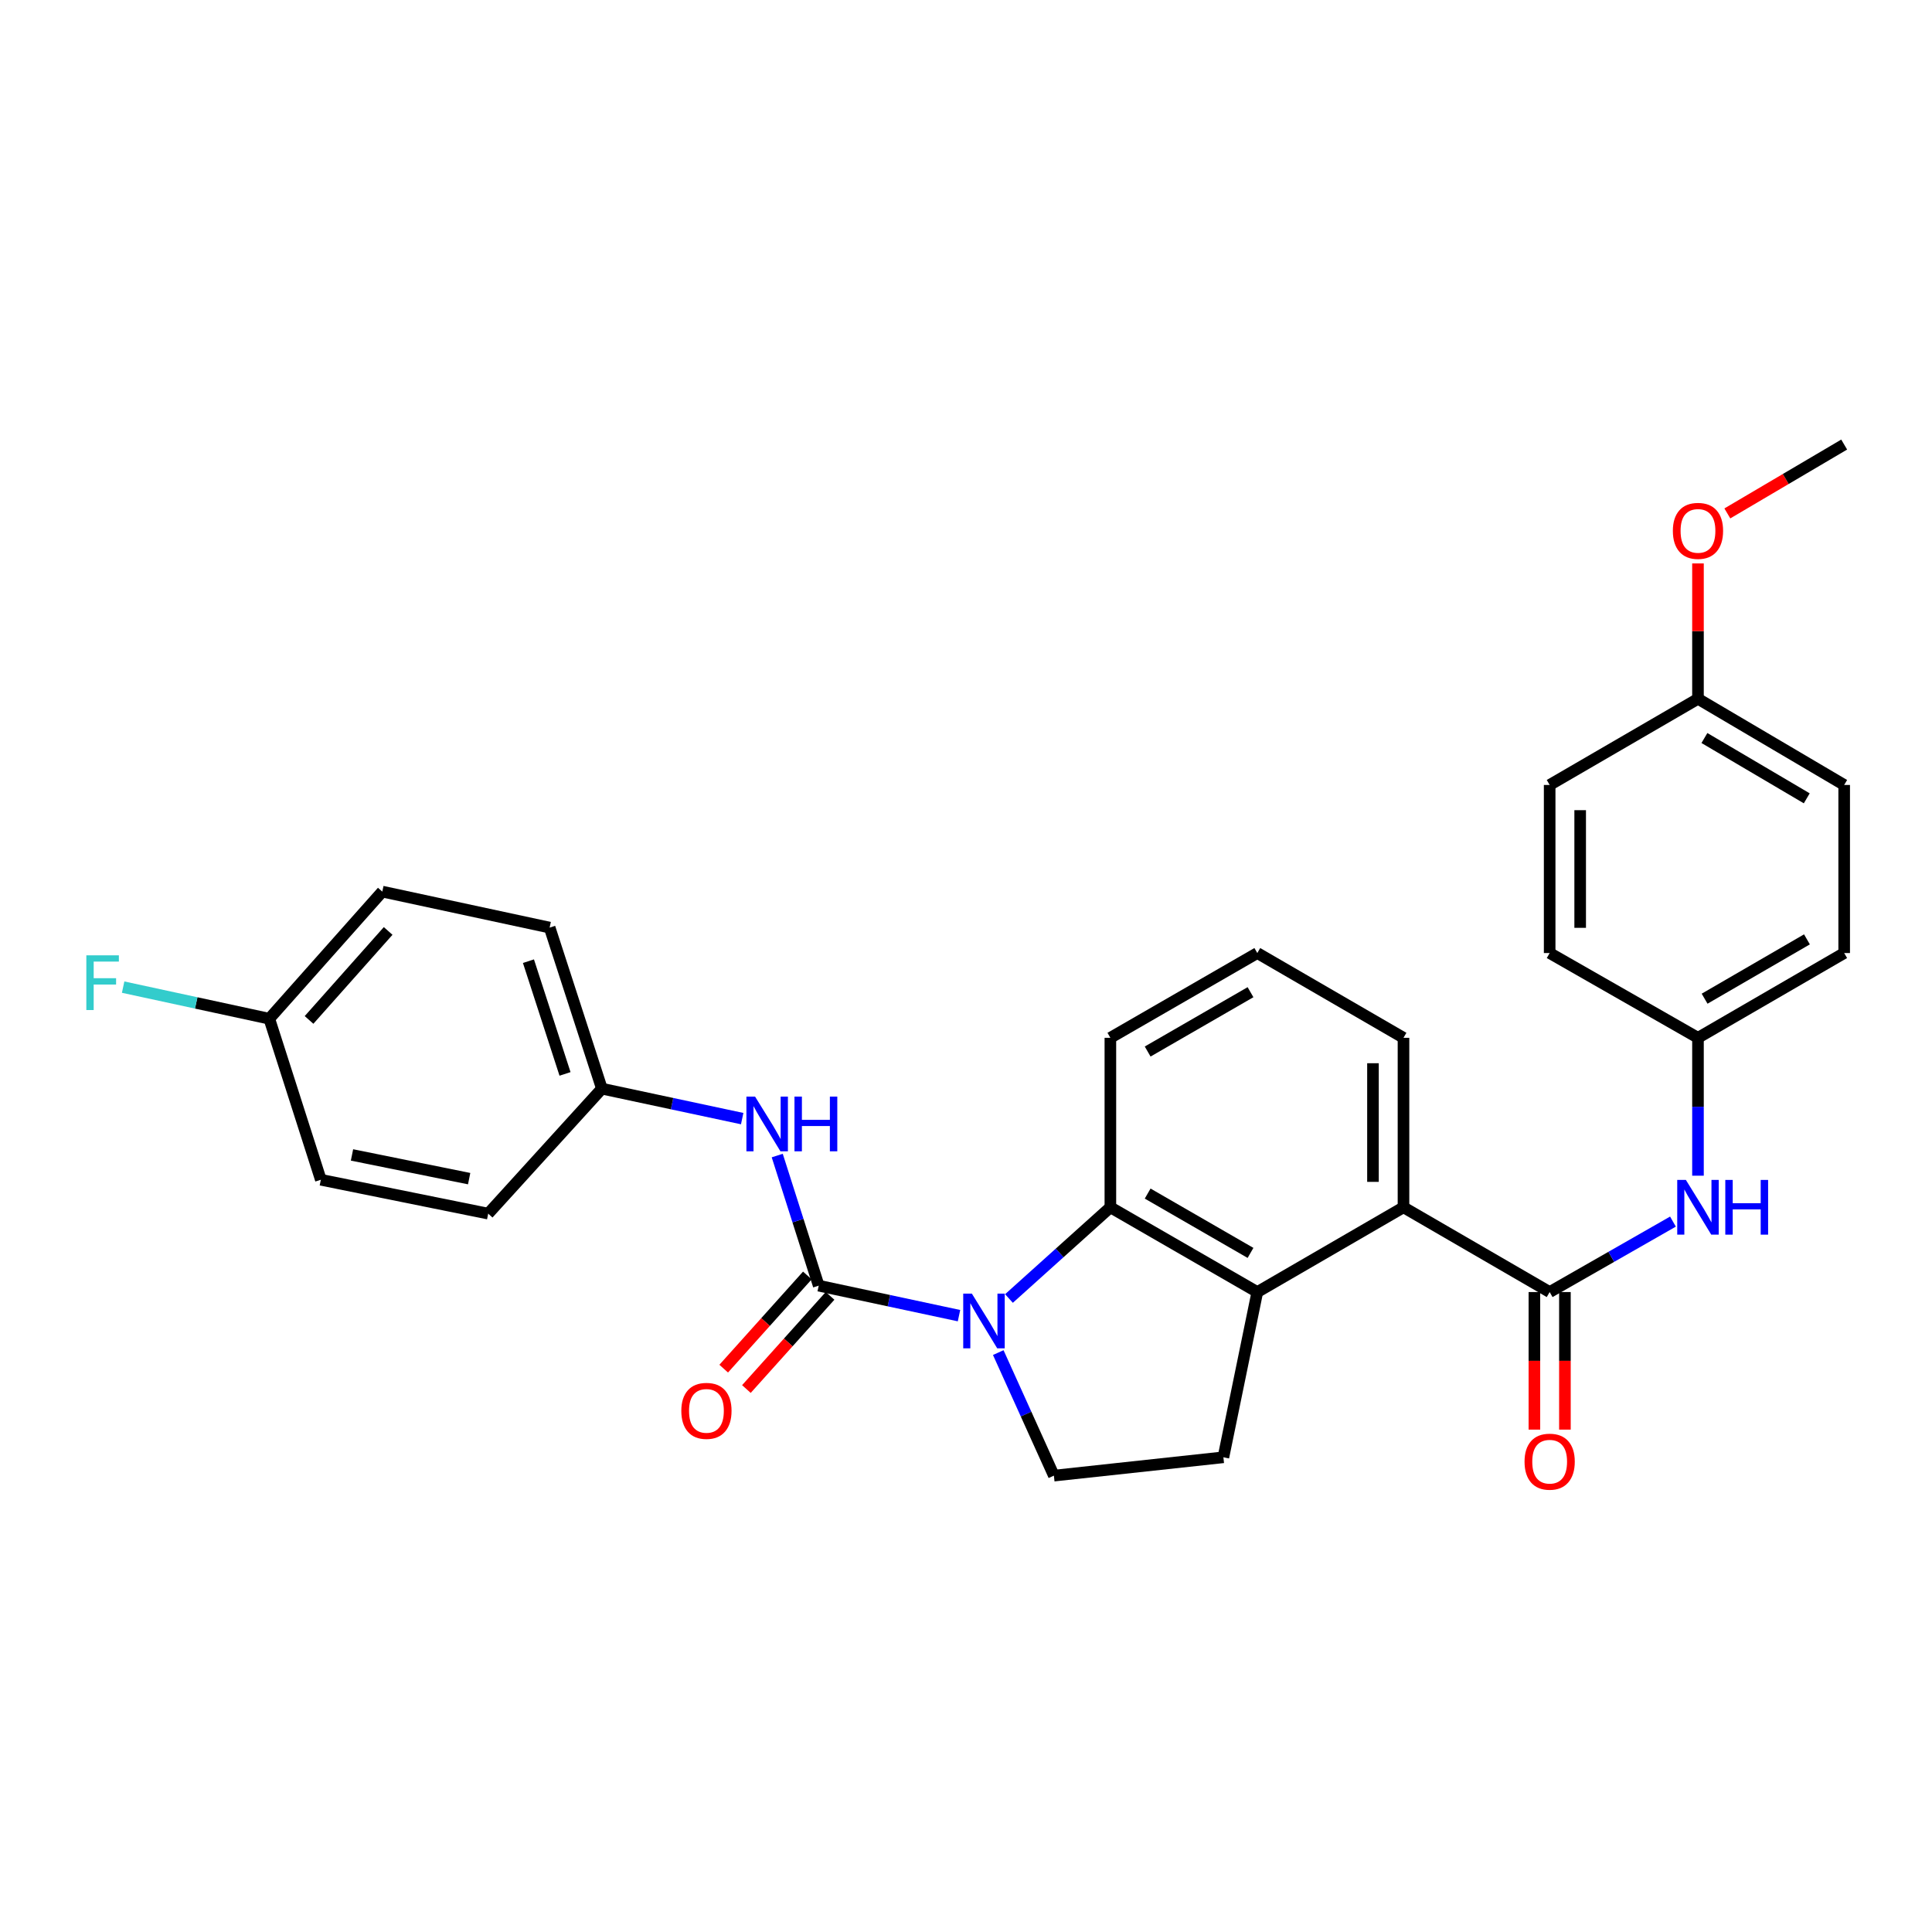 <?xml version='1.0' encoding='iso-8859-1'?>
<svg version='1.1' baseProfile='full'
              xmlns='http://www.w3.org/2000/svg'
                      xmlns:rdkit='http://www.rdkit.org/xml'
                      xmlns:xlink='http://www.w3.org/1999/xlink'
                  xml:space='preserve'
width='1000px' height='1000px' viewBox='0 0 1000 1000'>
<!-- END OF HEADER -->
<rect style='opacity:1.0;fill:#FFFFFF;stroke:none' width='1000' height='1000' x='0' y='0'> </rect>
<path class='bond-0' d='M 496.376,680.981 L 460.071,673.219' style='fill:none;fill-rule:evenodd;stroke:#0000FF;stroke-width:6px;stroke-linecap:butt;stroke-linejoin:miter;stroke-opacity:1' />
<path class='bond-0' d='M 460.071,673.219 L 423.766,665.458' style='fill:none;fill-rule:evenodd;stroke:#000000;stroke-width:6px;stroke-linecap:butt;stroke-linejoin:miter;stroke-opacity:1' />
<path class='bond-1' d='M 522.242,672.104 L 548.485,648.498' style='fill:none;fill-rule:evenodd;stroke:#0000FF;stroke-width:6px;stroke-linecap:butt;stroke-linejoin:miter;stroke-opacity:1' />
<path class='bond-1' d='M 548.485,648.498 L 574.728,624.892' style='fill:none;fill-rule:evenodd;stroke:#000000;stroke-width:6px;stroke-linecap:butt;stroke-linejoin:miter;stroke-opacity:1' />
<path class='bond-6' d='M 516.697,700.1 L 531.093,731.944' style='fill:none;fill-rule:evenodd;stroke:#0000FF;stroke-width:6px;stroke-linecap:butt;stroke-linejoin:miter;stroke-opacity:1' />
<path class='bond-6' d='M 531.093,731.944 L 545.49,763.788' style='fill:none;fill-rule:evenodd;stroke:#000000;stroke-width:6px;stroke-linecap:butt;stroke-linejoin:miter;stroke-opacity:1' />
<path class='bond-5' d='M 423.766,665.458 L 413.031,631.784' style='fill:none;fill-rule:evenodd;stroke:#000000;stroke-width:6px;stroke-linecap:butt;stroke-linejoin:miter;stroke-opacity:1' />
<path class='bond-5' d='M 413.031,631.784 L 402.296,598.111' style='fill:none;fill-rule:evenodd;stroke:#0000FF;stroke-width:6px;stroke-linecap:butt;stroke-linejoin:miter;stroke-opacity:1' />
<path class='bond-9' d='M 417.889,660.181 L 396.237,684.296' style='fill:none;fill-rule:evenodd;stroke:#000000;stroke-width:6px;stroke-linecap:butt;stroke-linejoin:miter;stroke-opacity:1' />
<path class='bond-9' d='M 396.237,684.296 L 374.585,708.41' style='fill:none;fill-rule:evenodd;stroke:#FF0000;stroke-width:6px;stroke-linecap:butt;stroke-linejoin:miter;stroke-opacity:1' />
<path class='bond-9' d='M 429.642,670.734 L 407.989,694.848' style='fill:none;fill-rule:evenodd;stroke:#000000;stroke-width:6px;stroke-linecap:butt;stroke-linejoin:miter;stroke-opacity:1' />
<path class='bond-9' d='M 407.989,694.848 L 386.337,718.962' style='fill:none;fill-rule:evenodd;stroke:#FF0000;stroke-width:6px;stroke-linecap:butt;stroke-linejoin:miter;stroke-opacity:1' />
<path class='bond-2' d='M 574.728,624.892 L 650.779,668.766' style='fill:none;fill-rule:evenodd;stroke:#000000;stroke-width:6px;stroke-linecap:butt;stroke-linejoin:miter;stroke-opacity:1' />
<path class='bond-2' d='M 594.028,617.792 L 647.264,648.503' style='fill:none;fill-rule:evenodd;stroke:#000000;stroke-width:6px;stroke-linecap:butt;stroke-linejoin:miter;stroke-opacity:1' />
<path class='bond-15' d='M 574.728,624.892 L 574.728,537.17' style='fill:none;fill-rule:evenodd;stroke:#000000;stroke-width:6px;stroke-linecap:butt;stroke-linejoin:miter;stroke-opacity:1' />
<path class='bond-4' d='M 650.779,668.766 L 726.444,624.892' style='fill:none;fill-rule:evenodd;stroke:#000000;stroke-width:6px;stroke-linecap:butt;stroke-linejoin:miter;stroke-opacity:1' />
<path class='bond-29' d='M 650.779,668.766 L 633.229,754.294' style='fill:none;fill-rule:evenodd;stroke:#000000;stroke-width:6px;stroke-linecap:butt;stroke-linejoin:miter;stroke-opacity:1' />
<path class='bond-3' d='M 802.101,668.766 L 726.444,624.892' style='fill:none;fill-rule:evenodd;stroke:#000000;stroke-width:6px;stroke-linecap:butt;stroke-linejoin:miter;stroke-opacity:1' />
<path class='bond-7' d='M 802.101,668.766 L 834.011,650.529' style='fill:none;fill-rule:evenodd;stroke:#000000;stroke-width:6px;stroke-linecap:butt;stroke-linejoin:miter;stroke-opacity:1' />
<path class='bond-7' d='M 834.011,650.529 L 865.921,632.293' style='fill:none;fill-rule:evenodd;stroke:#0000FF;stroke-width:6px;stroke-linecap:butt;stroke-linejoin:miter;stroke-opacity:1' />
<path class='bond-10' d='M 794.203,668.766 L 794.203,704.366' style='fill:none;fill-rule:evenodd;stroke:#000000;stroke-width:6px;stroke-linecap:butt;stroke-linejoin:miter;stroke-opacity:1' />
<path class='bond-10' d='M 794.203,704.366 L 794.203,739.966' style='fill:none;fill-rule:evenodd;stroke:#FF0000;stroke-width:6px;stroke-linecap:butt;stroke-linejoin:miter;stroke-opacity:1' />
<path class='bond-10' d='M 809.998,668.766 L 809.998,704.366' style='fill:none;fill-rule:evenodd;stroke:#000000;stroke-width:6px;stroke-linecap:butt;stroke-linejoin:miter;stroke-opacity:1' />
<path class='bond-10' d='M 809.998,704.366 L 809.998,739.966' style='fill:none;fill-rule:evenodd;stroke:#FF0000;stroke-width:6px;stroke-linecap:butt;stroke-linejoin:miter;stroke-opacity:1' />
<path class='bond-30' d='M 726.444,624.892 L 726.444,537.17' style='fill:none;fill-rule:evenodd;stroke:#000000;stroke-width:6px;stroke-linecap:butt;stroke-linejoin:miter;stroke-opacity:1' />
<path class='bond-30' d='M 710.649,611.733 L 710.649,550.328' style='fill:none;fill-rule:evenodd;stroke:#000000;stroke-width:6px;stroke-linecap:butt;stroke-linejoin:miter;stroke-opacity:1' />
<path class='bond-11' d='M 384.154,578.994 L 347.845,571.24' style='fill:none;fill-rule:evenodd;stroke:#0000FF;stroke-width:6px;stroke-linecap:butt;stroke-linejoin:miter;stroke-opacity:1' />
<path class='bond-11' d='M 347.845,571.24 L 311.536,563.486' style='fill:none;fill-rule:evenodd;stroke:#000000;stroke-width:6px;stroke-linecap:butt;stroke-linejoin:miter;stroke-opacity:1' />
<path class='bond-8' d='M 545.49,763.788 L 633.229,754.294' style='fill:none;fill-rule:evenodd;stroke:#000000;stroke-width:6px;stroke-linecap:butt;stroke-linejoin:miter;stroke-opacity:1' />
<path class='bond-12' d='M 878.871,608.539 L 878.871,572.854' style='fill:none;fill-rule:evenodd;stroke:#0000FF;stroke-width:6px;stroke-linecap:butt;stroke-linejoin:miter;stroke-opacity:1' />
<path class='bond-12' d='M 878.871,572.854 L 878.871,537.17' style='fill:none;fill-rule:evenodd;stroke:#000000;stroke-width:6px;stroke-linecap:butt;stroke-linejoin:miter;stroke-opacity:1' />
<path class='bond-17' d='M 311.536,563.486 L 252.692,628.173' style='fill:none;fill-rule:evenodd;stroke:#000000;stroke-width:6px;stroke-linecap:butt;stroke-linejoin:miter;stroke-opacity:1' />
<path class='bond-18' d='M 311.536,563.486 L 284.492,480.125' style='fill:none;fill-rule:evenodd;stroke:#000000;stroke-width:6px;stroke-linecap:butt;stroke-linejoin:miter;stroke-opacity:1' />
<path class='bond-18' d='M 292.455,555.855 L 273.524,497.503' style='fill:none;fill-rule:evenodd;stroke:#000000;stroke-width:6px;stroke-linecap:butt;stroke-linejoin:miter;stroke-opacity:1' />
<path class='bond-19' d='M 878.871,537.17 L 802.101,493.296' style='fill:none;fill-rule:evenodd;stroke:#000000;stroke-width:6px;stroke-linecap:butt;stroke-linejoin:miter;stroke-opacity:1' />
<path class='bond-20' d='M 878.871,537.17 L 954.545,493.296' style='fill:none;fill-rule:evenodd;stroke:#000000;stroke-width:6px;stroke-linecap:butt;stroke-linejoin:miter;stroke-opacity:1' />
<path class='bond-20' d='M 882.3,516.925 L 935.272,486.213' style='fill:none;fill-rule:evenodd;stroke:#000000;stroke-width:6px;stroke-linecap:butt;stroke-linejoin:miter;stroke-opacity:1' />
<path class='bond-13' d='M 139.383,527.289 L 197.875,461.496' style='fill:none;fill-rule:evenodd;stroke:#000000;stroke-width:6px;stroke-linecap:butt;stroke-linejoin:miter;stroke-opacity:1' />
<path class='bond-13' d='M 159.961,527.915 L 200.906,481.859' style='fill:none;fill-rule:evenodd;stroke:#000000;stroke-width:6px;stroke-linecap:butt;stroke-linejoin:miter;stroke-opacity:1' />
<path class='bond-16' d='M 139.383,527.289 L 101.559,519.111' style='fill:none;fill-rule:evenodd;stroke:#000000;stroke-width:6px;stroke-linecap:butt;stroke-linejoin:miter;stroke-opacity:1' />
<path class='bond-16' d='M 101.559,519.111 L 63.735,510.932' style='fill:none;fill-rule:evenodd;stroke:#33CCCC;stroke-width:6px;stroke-linecap:butt;stroke-linejoin:miter;stroke-opacity:1' />
<path class='bond-31' d='M 139.383,527.289 L 166.067,610.641' style='fill:none;fill-rule:evenodd;stroke:#000000;stroke-width:6px;stroke-linecap:butt;stroke-linejoin:miter;stroke-opacity:1' />
<path class='bond-14' d='M 878.871,361.7 L 954.545,406.293' style='fill:none;fill-rule:evenodd;stroke:#000000;stroke-width:6px;stroke-linecap:butt;stroke-linejoin:miter;stroke-opacity:1' />
<path class='bond-14' d='M 882.204,381.997 L 935.176,413.212' style='fill:none;fill-rule:evenodd;stroke:#000000;stroke-width:6px;stroke-linecap:butt;stroke-linejoin:miter;stroke-opacity:1' />
<path class='bond-26' d='M 878.871,361.7 L 878.871,326.666' style='fill:none;fill-rule:evenodd;stroke:#000000;stroke-width:6px;stroke-linecap:butt;stroke-linejoin:miter;stroke-opacity:1' />
<path class='bond-26' d='M 878.871,326.666 L 878.871,291.633' style='fill:none;fill-rule:evenodd;stroke:#FF0000;stroke-width:6px;stroke-linecap:butt;stroke-linejoin:miter;stroke-opacity:1' />
<path class='bond-32' d='M 878.871,361.7 L 802.101,406.293' style='fill:none;fill-rule:evenodd;stroke:#000000;stroke-width:6px;stroke-linecap:butt;stroke-linejoin:miter;stroke-opacity:1' />
<path class='bond-27' d='M 574.728,537.17 L 650.779,493.296' style='fill:none;fill-rule:evenodd;stroke:#000000;stroke-width:6px;stroke-linecap:butt;stroke-linejoin:miter;stroke-opacity:1' />
<path class='bond-27' d='M 594.028,544.27 L 647.264,513.558' style='fill:none;fill-rule:evenodd;stroke:#000000;stroke-width:6px;stroke-linecap:butt;stroke-linejoin:miter;stroke-opacity:1' />
<path class='bond-22' d='M 252.692,628.173 L 166.067,610.641' style='fill:none;fill-rule:evenodd;stroke:#000000;stroke-width:6px;stroke-linecap:butt;stroke-linejoin:miter;stroke-opacity:1' />
<path class='bond-22' d='M 242.831,610.063 L 182.194,597.79' style='fill:none;fill-rule:evenodd;stroke:#000000;stroke-width:6px;stroke-linecap:butt;stroke-linejoin:miter;stroke-opacity:1' />
<path class='bond-21' d='M 284.492,480.125 L 197.875,461.496' style='fill:none;fill-rule:evenodd;stroke:#000000;stroke-width:6px;stroke-linecap:butt;stroke-linejoin:miter;stroke-opacity:1' />
<path class='bond-23' d='M 802.101,493.296 L 802.101,406.293' style='fill:none;fill-rule:evenodd;stroke:#000000;stroke-width:6px;stroke-linecap:butt;stroke-linejoin:miter;stroke-opacity:1' />
<path class='bond-23' d='M 817.895,480.245 L 817.895,419.344' style='fill:none;fill-rule:evenodd;stroke:#000000;stroke-width:6px;stroke-linecap:butt;stroke-linejoin:miter;stroke-opacity:1' />
<path class='bond-24' d='M 954.545,493.296 L 954.545,406.293' style='fill:none;fill-rule:evenodd;stroke:#000000;stroke-width:6px;stroke-linecap:butt;stroke-linejoin:miter;stroke-opacity:1' />
<path class='bond-25' d='M 726.444,537.17 L 650.779,493.296' style='fill:none;fill-rule:evenodd;stroke:#000000;stroke-width:6px;stroke-linecap:butt;stroke-linejoin:miter;stroke-opacity:1' />
<path class='bond-28' d='M 894.067,265.743 L 924.306,247.923' style='fill:none;fill-rule:evenodd;stroke:#FF0000;stroke-width:6px;stroke-linecap:butt;stroke-linejoin:miter;stroke-opacity:1' />
<path class='bond-28' d='M 924.306,247.923 L 954.545,230.104' style='fill:none;fill-rule:evenodd;stroke:#000000;stroke-width:6px;stroke-linecap:butt;stroke-linejoin:miter;stroke-opacity:1' />
<path  class='atom-0' d='M 503.042 669.584
L 512.322 684.584
Q 513.242 686.064, 514.722 688.744
Q 516.202 691.424, 516.282 691.584
L 516.282 669.584
L 520.042 669.584
L 520.042 697.904
L 516.162 697.904
L 506.202 681.504
Q 505.042 679.584, 503.802 677.384
Q 502.602 675.184, 502.242 674.504
L 502.242 697.904
L 498.562 697.904
L 498.562 669.584
L 503.042 669.584
' fill='#0000FF'/>
<path  class='atom-6' d='M 390.821 567.595
L 400.101 582.595
Q 401.021 584.075, 402.501 586.755
Q 403.981 589.435, 404.061 589.595
L 404.061 567.595
L 407.821 567.595
L 407.821 595.915
L 403.941 595.915
L 393.981 579.515
Q 392.821 577.595, 391.581 575.395
Q 390.381 573.195, 390.021 572.515
L 390.021 595.915
L 386.341 595.915
L 386.341 567.595
L 390.821 567.595
' fill='#0000FF'/>
<path  class='atom-6' d='M 411.221 567.595
L 415.061 567.595
L 415.061 579.635
L 429.541 579.635
L 429.541 567.595
L 433.381 567.595
L 433.381 595.915
L 429.541 595.915
L 429.541 582.835
L 415.061 582.835
L 415.061 595.915
L 411.221 595.915
L 411.221 567.595
' fill='#0000FF'/>
<path  class='atom-8' d='M 872.611 610.732
L 881.891 625.732
Q 882.811 627.212, 884.291 629.892
Q 885.771 632.572, 885.851 632.732
L 885.851 610.732
L 889.611 610.732
L 889.611 639.052
L 885.731 639.052
L 875.771 622.652
Q 874.611 620.732, 873.371 618.532
Q 872.171 616.332, 871.811 615.652
L 871.811 639.052
L 868.131 639.052
L 868.131 610.732
L 872.611 610.732
' fill='#0000FF'/>
<path  class='atom-8' d='M 893.011 610.732
L 896.851 610.732
L 896.851 622.772
L 911.331 622.772
L 911.331 610.732
L 915.171 610.732
L 915.171 639.052
L 911.331 639.052
L 911.331 625.972
L 896.851 625.972
L 896.851 639.052
L 893.011 639.052
L 893.011 610.732
' fill='#0000FF'/>
<path  class='atom-10' d='M 352.65 730.261
Q 352.65 723.461, 356.01 719.661
Q 359.37 715.861, 365.65 715.861
Q 371.93 715.861, 375.29 719.661
Q 378.65 723.461, 378.65 730.261
Q 378.65 737.141, 375.25 741.061
Q 371.85 744.941, 365.65 744.941
Q 359.41 744.941, 356.01 741.061
Q 352.65 737.181, 352.65 730.261
M 365.65 741.741
Q 369.97 741.741, 372.29 738.861
Q 374.65 735.941, 374.65 730.261
Q 374.65 724.701, 372.29 721.901
Q 369.97 719.061, 365.65 719.061
Q 361.33 719.061, 358.97 721.861
Q 356.65 724.661, 356.65 730.261
Q 356.65 735.981, 358.97 738.861
Q 361.33 741.741, 365.65 741.741
' fill='#FF0000'/>
<path  class='atom-11' d='M 789.101 756.559
Q 789.101 749.759, 792.461 745.959
Q 795.821 742.159, 802.101 742.159
Q 808.381 742.159, 811.741 745.959
Q 815.101 749.759, 815.101 756.559
Q 815.101 763.439, 811.701 767.359
Q 808.301 771.239, 802.101 771.239
Q 795.861 771.239, 792.461 767.359
Q 789.101 763.479, 789.101 756.559
M 802.101 768.039
Q 806.421 768.039, 808.741 765.159
Q 811.101 762.239, 811.101 756.559
Q 811.101 750.999, 808.741 748.199
Q 806.421 745.359, 802.101 745.359
Q 797.781 745.359, 795.421 748.159
Q 793.101 750.959, 793.101 756.559
Q 793.101 762.279, 795.421 765.159
Q 797.781 768.039, 802.101 768.039
' fill='#FF0000'/>
<path  class='atom-17' d='M 44.689 494.474
L 61.529 494.474
L 61.529 497.714
L 48.489 497.714
L 48.489 506.314
L 60.089 506.314
L 60.089 509.594
L 48.489 509.594
L 48.489 522.794
L 44.689 522.794
L 44.689 494.474
' fill='#33CCCC'/>
<path  class='atom-27' d='M 865.871 274.778
Q 865.871 267.978, 869.231 264.178
Q 872.591 260.378, 878.871 260.378
Q 885.151 260.378, 888.511 264.178
Q 891.871 267.978, 891.871 274.778
Q 891.871 281.658, 888.471 285.578
Q 885.071 289.458, 878.871 289.458
Q 872.631 289.458, 869.231 285.578
Q 865.871 281.698, 865.871 274.778
M 878.871 286.258
Q 883.191 286.258, 885.511 283.378
Q 887.871 280.458, 887.871 274.778
Q 887.871 269.218, 885.511 266.418
Q 883.191 263.578, 878.871 263.578
Q 874.551 263.578, 872.191 266.378
Q 869.871 269.178, 869.871 274.778
Q 869.871 280.498, 872.191 283.378
Q 874.551 286.258, 878.871 286.258
' fill='#FF0000'/>
</svg>
